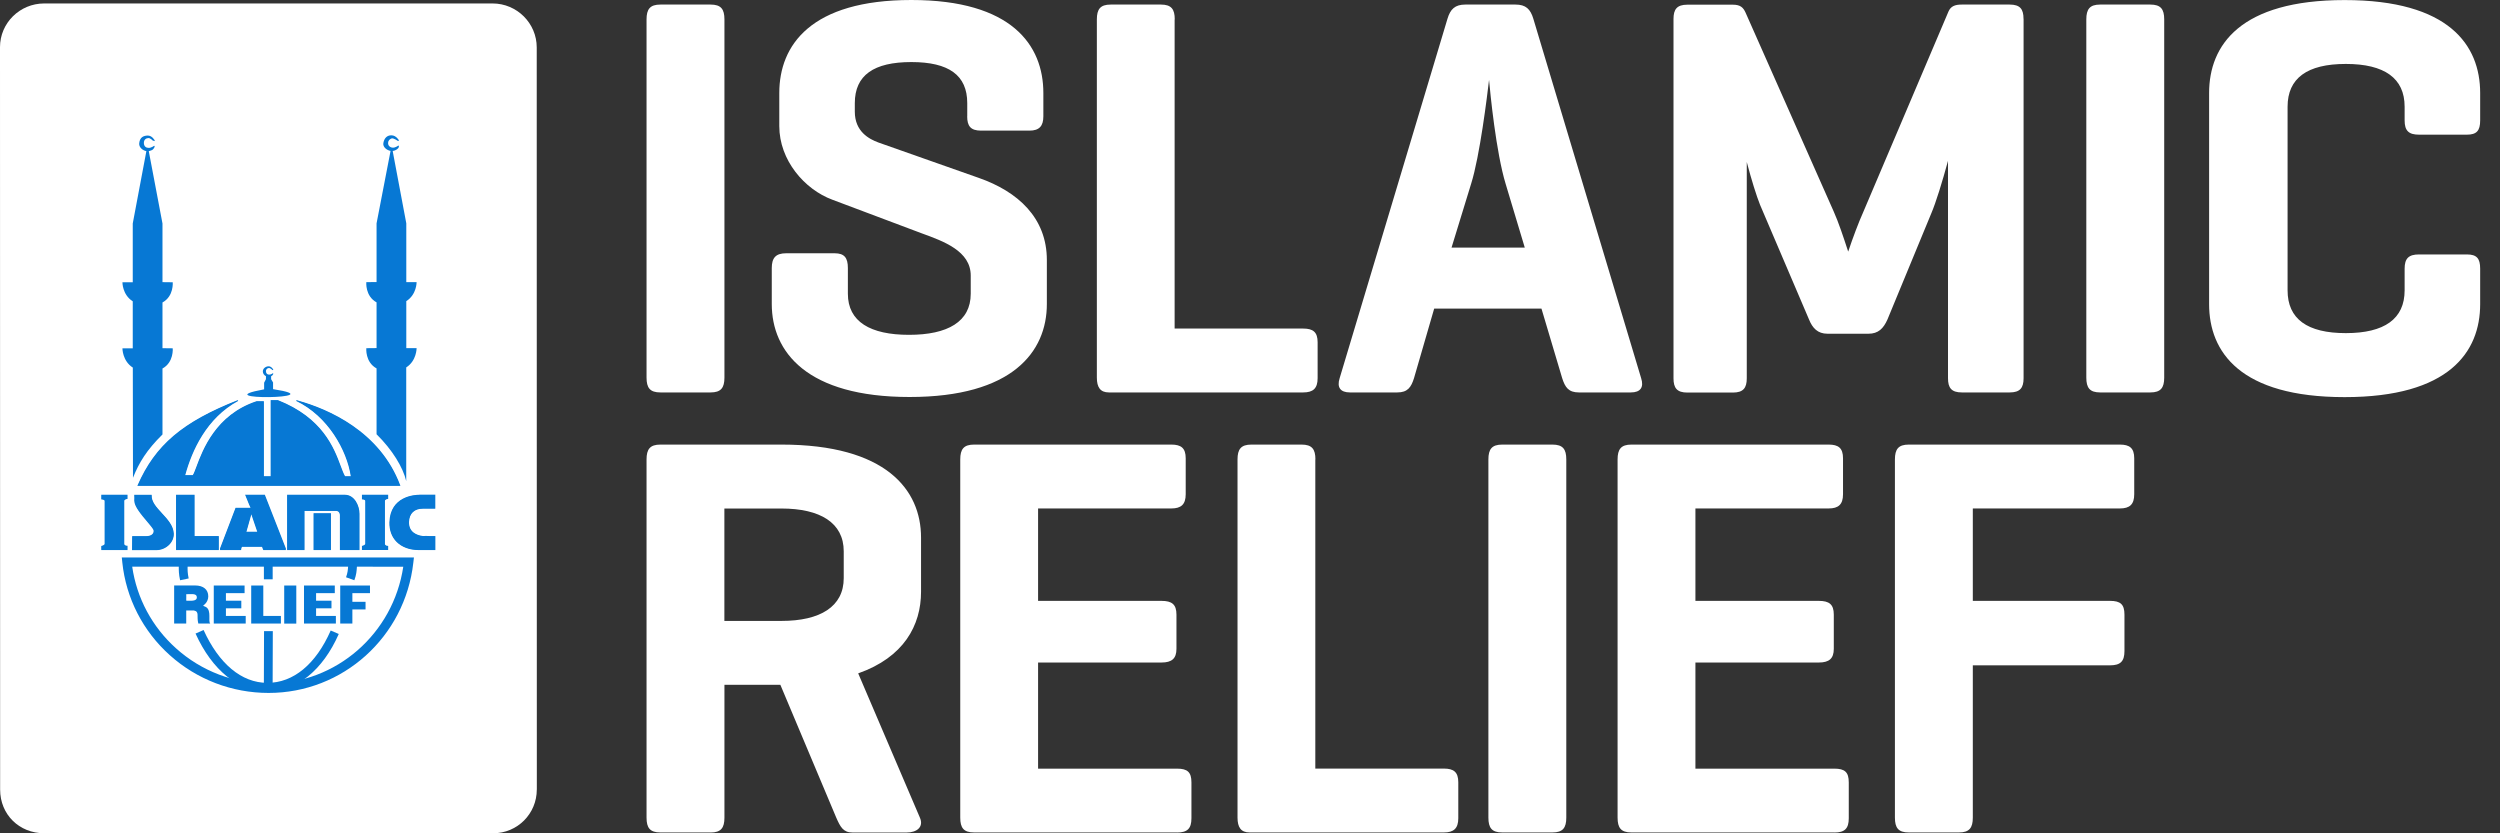 <svg width="120" height="40" viewBox="0 0 120 40" fill="none" xmlns="http://www.w3.org/2000/svg">
<rect x="0" y="0" width="120" height="40" fill="#333333" stroke="none"/>
<g clipPath="url(#clip0_254_2838)">
<path d="M91.621 21.34C91.124 21.34 90.956 21.56 90.956 22.052V39.246C90.956 39.739 91.121 39.958 91.621 39.958H94.03C94.527 39.958 94.695 39.739 94.695 39.246V31.936H101.283C101.78 31.936 101.974 31.745 101.974 31.252V29.5C101.974 29.008 101.78 28.842 101.283 28.842H94.695V24.406H101.752C102.224 24.406 102.443 24.215 102.443 23.723V21.998C102.443 21.506 102.221 21.34 101.752 21.34H91.621ZM88.05 39.961C88.548 39.961 88.741 39.769 88.741 39.277V37.553C88.741 37.061 88.548 36.895 88.05 36.895H81.38V31.801H87.302C87.8 31.801 88.022 31.61 88.022 31.143V29.5C88.022 29.008 87.8 28.842 87.302 28.842H81.38V24.406H87.774C88.244 24.406 88.465 24.215 88.465 23.723V21.998C88.465 21.506 88.244 21.34 87.774 21.34H78.309C77.812 21.34 77.644 21.56 77.644 22.052V39.246C77.644 39.739 77.809 39.958 78.309 39.958H88.053L88.05 39.961ZM75.182 22.052C75.182 21.56 75.017 21.34 74.516 21.34H72.108C71.611 21.34 71.443 21.56 71.443 22.052V39.246C71.443 39.739 71.608 39.958 72.108 39.958H74.516C75.014 39.958 75.182 39.739 75.182 39.246V22.052ZM63.14 22.052C63.14 21.56 62.975 21.34 62.475 21.34H60.067C59.569 21.34 59.401 21.56 59.401 22.052V39.246C59.401 39.71 59.566 39.958 59.981 39.958H69.307C69.776 39.958 69.998 39.767 69.998 39.274V37.55C69.998 37.058 69.776 36.892 69.307 36.892H63.135V22.052H63.14ZM56.498 39.961C56.996 39.961 57.189 39.769 57.189 39.277V37.553C57.189 37.061 56.996 36.895 56.498 36.895H49.828V31.801H55.751C56.248 31.801 56.47 31.61 56.47 31.143V29.5C56.47 29.008 56.248 28.842 55.751 28.842H49.828V24.406H56.223C56.692 24.406 56.914 24.215 56.914 23.723V21.998C56.914 21.506 56.692 21.34 56.223 21.34H46.757C46.26 21.34 46.092 21.56 46.092 22.052V39.246C46.092 39.739 46.257 39.958 46.757 39.958H56.501L56.498 39.961ZM34.108 39.961C34.605 39.961 34.773 39.741 34.773 39.249V32.87H37.457L40.141 39.249C40.334 39.688 40.474 39.961 40.917 39.961H43.519C44.017 39.961 44.349 39.688 44.156 39.249L41.193 32.321C43.38 31.553 44.21 30.02 44.21 28.406V25.804C44.21 23.503 42.521 21.34 37.511 21.34H31.7C31.202 21.34 31.034 21.56 31.034 22.052V39.246C31.034 39.739 31.199 39.958 31.7 39.958H34.108V39.961ZM37.511 24.409C39.365 24.409 40.499 25.093 40.499 26.462V27.751C40.499 29.12 39.365 29.804 37.511 29.804H34.77V24.409H37.511Z" fill="white"/>
<path d="M119.048 12.896C119.048 12.404 118.883 12.213 118.411 12.213H116.113C115.616 12.213 115.422 12.404 115.422 12.896V13.937C115.422 15.307 114.453 15.99 112.599 15.99C110.745 15.99 109.804 15.307 109.804 13.937V5.122C109.804 3.752 110.745 3.069 112.599 3.069C114.453 3.069 115.422 3.752 115.422 5.122V5.78C115.422 6.272 115.616 6.464 116.113 6.464H118.411C118.88 6.464 119.048 6.272 119.048 5.78V4.467C119.048 2.166 117.552 0.003 112.542 0.003C107.532 0.003 106.037 2.166 106.037 4.467V14.598C106.037 16.899 107.532 19.062 112.542 19.062C117.552 19.062 119.048 16.899 119.048 14.598V12.899V12.896ZM103.882 0.931C103.882 0.439 103.717 0.219 103.216 0.219H100.808C100.31 0.219 100.143 0.439 100.143 0.931V18.125C100.143 18.617 100.308 18.837 100.808 18.837H103.216C103.714 18.837 103.882 18.617 103.882 18.125V0.931ZM97.129 0.903C97.129 0.436 96.964 0.219 96.463 0.219H94.166C93.833 0.219 93.64 0.301 93.529 0.548L89.432 10.188C89.21 10.68 88.934 11.42 88.713 12.078C88.491 11.394 88.244 10.655 88.022 10.162L83.788 0.608C83.677 0.36 83.538 0.225 83.18 0.225H80.993C80.496 0.225 80.328 0.444 80.328 0.909V18.159C80.328 18.623 80.493 18.843 80.993 18.843H83.18C83.677 18.843 83.845 18.623 83.845 18.159V7.777C84.067 8.627 84.317 9.42 84.482 9.831L86.833 15.335C86.998 15.746 87.248 16.019 87.72 16.019H89.685C90.157 16.019 90.404 15.771 90.598 15.335L92.702 10.241C92.924 9.721 93.228 8.736 93.504 7.721V18.153C93.504 18.617 93.668 18.837 94.169 18.837H96.466C96.964 18.837 97.132 18.617 97.132 18.153V0.903H97.129ZM70.337 0.219C69.839 0.219 69.617 0.439 69.478 0.903L64.303 18.153C64.164 18.592 64.332 18.837 64.801 18.837H67.07C67.567 18.837 67.735 18.589 67.872 18.153L68.841 14.812H73.99L74.985 18.153C75.125 18.592 75.29 18.837 75.787 18.837H78.278C78.747 18.837 78.915 18.589 78.775 18.153L73.601 0.903C73.461 0.436 73.24 0.219 72.742 0.219H70.334H70.337ZM73.189 11.884H69.674L70.615 8.818C71.03 7.504 71.389 4.574 71.474 3.834C71.531 4.464 71.807 7.31 72.276 8.843L73.189 11.884ZM56.388 0.931C56.388 0.439 56.223 0.219 55.722 0.219H53.314C52.816 0.219 52.649 0.439 52.649 0.931V18.125C52.649 18.589 52.814 18.837 53.229 18.837H62.555C63.027 18.837 63.246 18.646 63.246 18.153V16.429C63.246 15.937 63.024 15.771 62.555 15.771H56.382V0.931H56.388ZM46.425 5.586C46.425 6.05 46.59 6.27 47.09 6.27H49.416C49.885 6.27 50.081 6.05 50.081 5.586V4.464C50.081 2.163 48.56 0 43.744 0C38.927 0 37.406 2.163 37.406 4.464V6.053C37.406 7.696 38.623 9.094 39.953 9.586L44.244 11.2C45.296 11.583 46.595 12.05 46.595 13.226V14.1C46.595 15.442 45.489 16.072 43.633 16.072C41.776 16.072 40.698 15.442 40.698 14.1V12.868C40.698 12.376 40.533 12.157 40.062 12.157H37.736C37.238 12.157 37.045 12.376 37.045 12.868V14.592C37.045 16.893 38.734 19.056 43.661 19.056C48.589 19.056 50.249 16.893 50.249 14.592V12.483C50.249 10.458 48.864 9.198 46.982 8.539L42.166 6.841C41.722 6.677 41.031 6.32 41.031 5.361V4.95C41.031 3.609 41.944 2.979 43.744 2.979C45.543 2.979 46.428 3.609 46.428 4.95V5.58L46.425 5.586ZM34.773 0.931C34.773 0.439 34.608 0.219 34.108 0.219H31.7C31.202 0.219 31.034 0.439 31.034 0.931V18.125C31.034 18.617 31.199 18.837 31.7 18.837H34.108C34.605 18.837 34.773 18.617 34.773 18.125V0.931Z" fill="white"/>
<path d="M25.768 37.899L25.763 2.276C25.763 1.117 24.813 0.166 23.642 0.166H2.121C0.95 0.166 0 1.105 0 2.264L0.006 37.899C0.006 39.1 0.924 39.997 2.127 39.997H23.667C24.839 39.997 25.766 39.058 25.766 37.899" fill="white"/>
<path d="M9.448 28.67C9.454 28.892 9.079 28.825 8.939 28.833C8.945 28.715 8.939 28.521 8.939 28.521C9.15 28.532 9.44 28.456 9.448 28.67ZM9.75 29.072C9.75 29.072 9.997 28.918 9.997 28.625C9.997 28.307 9.77 28.102 9.363 28.102H8.359V29.93H8.939V29.303H9.309C9.585 29.362 9.426 29.565 9.519 29.93C9.519 29.93 9.881 29.93 10.094 29.93C9.974 29.84 10.165 29.311 9.895 29.143C9.841 29.109 9.954 29.177 9.747 29.075" fill="#0778D4"/>
<path d="M10.261 28.105H11.74V28.471H10.844V28.834H11.583V29.199H10.844V29.565H11.794V29.93H10.261V28.105Z" fill="#0778D4"/>
<path d="M12.058 28.105H12.638V29.565H13.483V29.93H12.058V28.105Z" fill="#0778D4"/>
<path d="M14.222 28.105H13.642V29.933H14.222V28.105Z" fill="#0778D4"/>
<path d="M14.592 28.105H16.07V28.471H15.172V28.834H15.911V29.199H15.172V29.565H16.122V29.93H14.592V28.105Z" fill="#0778D4"/>
<path d="M16.331 28.105H17.759V28.471H16.914V28.887H17.546V29.253H16.914V29.93H16.331V28.105Z" fill="#0778D4"/>
<path d="M18.743 7.243C18.572 7.212 18.365 7.06 18.401 6.866C18.444 6.63 18.578 6.489 18.797 6.495C19.021 6.503 19.146 6.731 19.146 6.731L19.141 6.762H19.09C19.09 6.762 18.879 6.604 18.785 6.649C18.714 6.683 18.637 6.728 18.629 6.858C18.618 7.001 18.74 7.088 18.865 7.088C18.99 7.088 19.121 6.987 19.121 6.987L19.146 7.001C19.146 7.001 19.152 7.007 19.141 7.066C19.129 7.119 19.013 7.229 18.848 7.246L19.502 10.72V13.541H19.997C19.997 13.541 20.005 14.137 19.502 14.455V16.711H19.997C19.997 16.711 20.002 17.315 19.499 17.636V23.093C19.343 22.429 18.834 21.594 18.075 20.845V17.684C17.52 17.38 17.583 16.713 17.583 16.713L18.075 16.708V14.514C17.52 14.21 17.583 13.543 17.583 13.543L18.075 13.538V10.722L18.746 7.249L18.743 7.243Z" fill="#0778D4"/>
<path d="M7.139 7.257C7.347 7.2 7.324 7.186 7.384 7.119C7.421 7.077 7.424 7.009 7.424 7.009L7.398 6.998C7.398 6.998 7.267 7.099 7.142 7.099C7.017 7.099 6.912 7.035 6.906 6.869C6.901 6.703 7.011 6.632 7.117 6.627C7.222 6.621 7.327 6.745 7.327 6.745L7.421 6.773L7.427 6.742C7.427 6.742 7.301 6.494 7.077 6.506C6.901 6.517 6.713 6.573 6.682 6.877C6.662 7.074 6.852 7.223 7.026 7.254L6.372 10.728V13.549H5.877C5.877 13.549 5.868 14.145 6.372 14.463V16.719H5.877C5.877 16.719 5.871 17.323 6.375 17.644L6.383 22.935C6.673 22.204 7.04 21.602 7.799 20.854V17.689C8.353 17.385 8.291 16.719 8.291 16.719L7.799 16.713V14.519C8.353 14.216 8.291 13.549 8.291 13.549L7.799 13.543V10.728L7.142 7.26L7.139 7.257Z" fill="#0778D4"/>
<path d="M12.991 19.203V22.859H12.667V19.256H12.32C10.358 19.903 9.73 21.593 9.428 22.404C9.354 22.6 9.3 22.741 9.255 22.806C9.232 22.806 8.942 22.806 8.891 22.806C9.212 21.63 9.912 20.066 11.433 19.245L11.413 19.206C8.755 20.255 7.449 21.363 6.605 23.292L6.591 23.323H19.221L19.209 23.292C18.234 20.685 15.732 19.63 14.327 19.234L14.236 19.206L14.216 19.245C15.76 19.985 16.653 21.63 16.838 22.859H16.562C16.491 22.738 16.426 22.564 16.352 22.364C16.03 21.501 15.49 20.055 13.338 19.206H13.335H12.991V19.203Z" fill="#0778D4"/>
<path d="M13.014 19.225H13.329C16.005 20.28 16.181 22.266 16.548 22.882H16.864C16.667 21.517 15.692 19.931 14.225 19.225C14.353 19.281 17.973 20.055 19.187 23.298H6.625C7.518 21.262 8.959 20.195 11.419 19.225C10.02 19.982 9.246 21.391 8.86 22.828H9.264C9.517 22.516 9.881 20.083 12.326 19.279H12.641V22.882H13.011V19.225H13.014Z" fill="#0778D4"/>
<path d="M8.45 31.12C7.301 30.091 6.562 28.704 6.346 27.199C6.827 27.199 18.874 27.202 19.357 27.202C18.876 30.42 16.141 32.816 12.891 32.816C11.245 32.816 9.667 32.215 8.45 31.12ZM5.871 27C6.05 28.71 6.858 30.291 8.152 31.45C9.451 32.617 11.137 33.261 12.894 33.261C16.457 33.261 19.442 30.572 19.84 27.005L19.869 26.758H5.846L5.871 27Z" fill="#0778D4"/>
<path d="M9.386 30.411C10.188 32.181 11.444 33.193 12.835 33.193C14.225 33.193 15.487 32.186 16.261 30.431L15.874 30.265C15.16 31.885 14.083 32.777 12.835 32.777C11.586 32.777 10.503 31.851 9.772 30.24L9.386 30.411Z" fill="#0778D4"/>
<path d="M12.674 30.293L12.665 32.965L13.086 32.967L13.095 30.295L12.674 30.293Z" fill="#0778D4"/>
<path d="M8.581 26.991V27.197C8.581 27.362 8.578 27.551 8.644 27.852L9.056 27.765C9.002 27.509 9.002 27.36 9.005 27.205V26.966L8.581 26.991Z" fill="#0778D4"/>
<path d="M16.71 27.18C16.698 27.363 16.687 27.495 16.61 27.709L17.008 27.852C17.108 27.585 17.119 27.402 17.131 27.208L17.136 27.129L16.716 27.098L16.71 27.18Z" fill="#0778D4"/>
<path d="M13.088 26.988H12.667V27.807H13.088V26.988Z" fill="#0778D4"/>
<path d="M13.781 23.748V26.403H14.617V24.524C14.66 24.524 16.138 24.524 16.138 24.524C16.195 24.524 16.292 24.55 16.315 24.713V24.724C16.315 24.867 16.315 26.381 16.315 26.381V26.403H17.256V24.657C17.256 24.291 17.031 23.748 16.548 23.748H13.781Z" fill="#0778D4"/>
<path d="M16.551 23.77C17.011 23.77 17.236 24.299 17.236 24.659V26.384H16.338C16.338 26.384 16.338 25.208 16.338 24.713C16.312 24.51 16.175 24.505 16.139 24.505C15.902 24.505 15.334 24.505 14.598 24.505V26.384H13.804V23.773C13.952 23.773 15.328 23.773 16.548 23.773" fill="#0778D4"/>
<path d="M4.862 23.748V23.973H4.885C4.916 23.973 5.001 23.984 5.021 24.035C5.021 24.046 5.021 26.105 5.021 26.105C5.021 26.159 4.916 26.195 4.879 26.204H4.862V26.403H6.121V26.195H6.096C6.09 26.195 5.976 26.195 5.965 26.111V24.043C5.965 23.97 6.099 23.948 6.101 23.948H6.121V23.748H4.862Z" fill="#0778D4"/>
<path d="M4.885 23.77H6.099V23.928C6.099 23.928 5.945 23.953 5.945 24.046V26.116C5.96 26.223 6.099 26.218 6.099 26.218V26.381H4.885V26.223C4.885 26.223 5.047 26.189 5.047 26.105V24.029C5.018 23.951 4.885 23.951 4.885 23.951V23.77Z" fill="#0778D4"/>
<path d="M6.443 23.748V23.77C6.451 23.906 6.448 23.934 6.445 23.967V24.032C6.445 24.311 6.781 24.707 7.054 25.028C7.216 25.219 7.37 25.399 7.372 25.469C7.378 25.534 7.358 25.59 7.318 25.635C7.259 25.697 7.153 25.734 7.025 25.734H6.343L6.337 26.406H7.52C7.739 26.406 7.967 26.308 8.129 26.142C8.274 25.993 8.348 25.804 8.342 25.613C8.325 25.233 8.046 24.929 7.773 24.634C7.512 24.35 7.264 24.083 7.281 23.773V23.751H6.443V23.748Z" fill="#0778D4"/>
<path d="M6.469 23.77H7.262C7.228 24.409 8.291 24.876 8.322 25.61C8.342 26.04 7.927 26.381 7.526 26.381H6.366L6.372 25.753H7.032C7.236 25.753 7.415 25.663 7.401 25.467C7.387 25.264 6.471 24.474 6.471 24.032C6.471 23.942 6.483 23.976 6.471 23.77" fill="#0778D4"/>
<path d="M8.45 23.748V26.403H10.503V25.731H9.34V23.748H8.45Z" fill="#0778D4"/>
<path d="M8.473 23.77H9.318V25.753H10.48V26.381H8.473V23.77Z" fill="#0778D4"/>
<path d="M20.139 23.748C19.903 23.748 18.723 23.813 18.692 25.076C18.683 25.45 18.8 25.773 19.033 26.009C19.283 26.262 19.659 26.403 20.085 26.403H20.898V25.731H20.642C20.523 25.725 20.409 25.723 20.295 25.728C20.042 25.697 19.613 25.565 19.633 25.045C19.65 24.645 19.889 24.417 20.293 24.417H20.895V23.745H20.133L20.139 23.748Z" fill="#0778D4"/>
<path d="M20.139 23.77H20.878V24.398H20.298C19.897 24.398 19.633 24.628 19.616 25.045C19.596 25.509 19.925 25.706 20.301 25.751C20.48 25.742 20.662 25.753 20.878 25.753V26.381H20.085C19.272 26.381 18.692 25.88 18.711 25.076C18.737 24.021 19.601 23.77 20.136 23.77" fill="#0778D4"/>
<path d="M15.885 24.634H15.049V26.403H15.885V24.634Z" fill="#0778D4"/>
<path d="M15.866 24.657H15.072V26.381H15.866V24.657Z" fill="#0778D4"/>
<path d="M17.373 23.745V23.97H17.395C17.427 23.97 17.512 23.981 17.532 24.032C17.532 24.043 17.532 26.102 17.532 26.102C17.532 26.156 17.427 26.192 17.39 26.201H17.373V26.4H18.632V26.201H18.607C18.601 26.201 18.487 26.198 18.476 26.111V24.043C18.476 23.97 18.609 23.948 18.612 23.948H18.632V23.748H17.373V23.745Z" fill="#0778D4"/>
<path d="M17.395 23.768H18.609V23.925C18.609 23.925 18.456 23.95 18.456 24.043V26.113C18.47 26.22 18.606 26.223 18.606 26.223V26.381H17.395V26.223C17.395 26.223 17.557 26.189 17.557 26.105V24.029C17.529 23.95 17.395 23.95 17.395 23.95V23.77V23.768Z" fill="#0778D4"/>
<path d="M12.064 24.688C12.129 24.884 12.303 25.396 12.348 25.523H11.828C11.862 25.402 12.004 24.913 12.064 24.688ZM11.765 23.748L11.907 24.094C11.933 24.159 11.95 24.209 12.027 24.375H11.307L10.562 26.325V26.403H11.575V26.381C11.575 26.381 11.578 26.316 11.614 26.246H12.581C12.59 26.277 12.607 26.341 12.635 26.392L12.641 26.403H13.721V26.325L12.712 23.748H11.765Z" fill="#0778D4"/>
<path d="M11.799 25.545C11.799 25.545 12.021 24.783 12.064 24.606C12.075 24.654 12.38 25.545 12.38 25.545H11.799ZM12.695 23.77H11.797C11.97 24.173 11.896 24.046 12.061 24.398H11.322L10.582 26.33V26.384H11.552C11.552 26.384 11.552 26.308 11.6 26.226H12.598C12.598 26.226 12.618 26.319 12.652 26.381H13.696V26.33L12.692 23.77H12.695Z" fill="#0778D4"/>
<path d="M13.107 18.679V18.359L13.014 18.201V18.058C13.07 18.03 13.104 17.987 13.11 17.965C13.119 17.925 13.116 17.923 13.116 17.923L13.099 17.914C13.099 17.914 13.011 17.982 12.925 17.982C12.84 17.982 12.769 17.94 12.766 17.827C12.761 17.717 12.837 17.669 12.908 17.664C12.979 17.661 13.076 17.762 13.076 17.762H13.11L13.116 17.74C13.116 17.74 13.031 17.574 12.88 17.582C12.761 17.588 12.616 17.681 12.616 17.83C12.616 17.931 12.684 18.015 12.766 18.058V18.198L12.678 18.37V18.688C9.707 19.228 16.138 19.146 13.107 18.679Z" fill="#0778D4"/>
</g>
<defs>
<clipPath id="clip0_254_2838">
<rect width="119.048" height="40" fill="white"/>
</clipPath>
</defs>
</svg>
